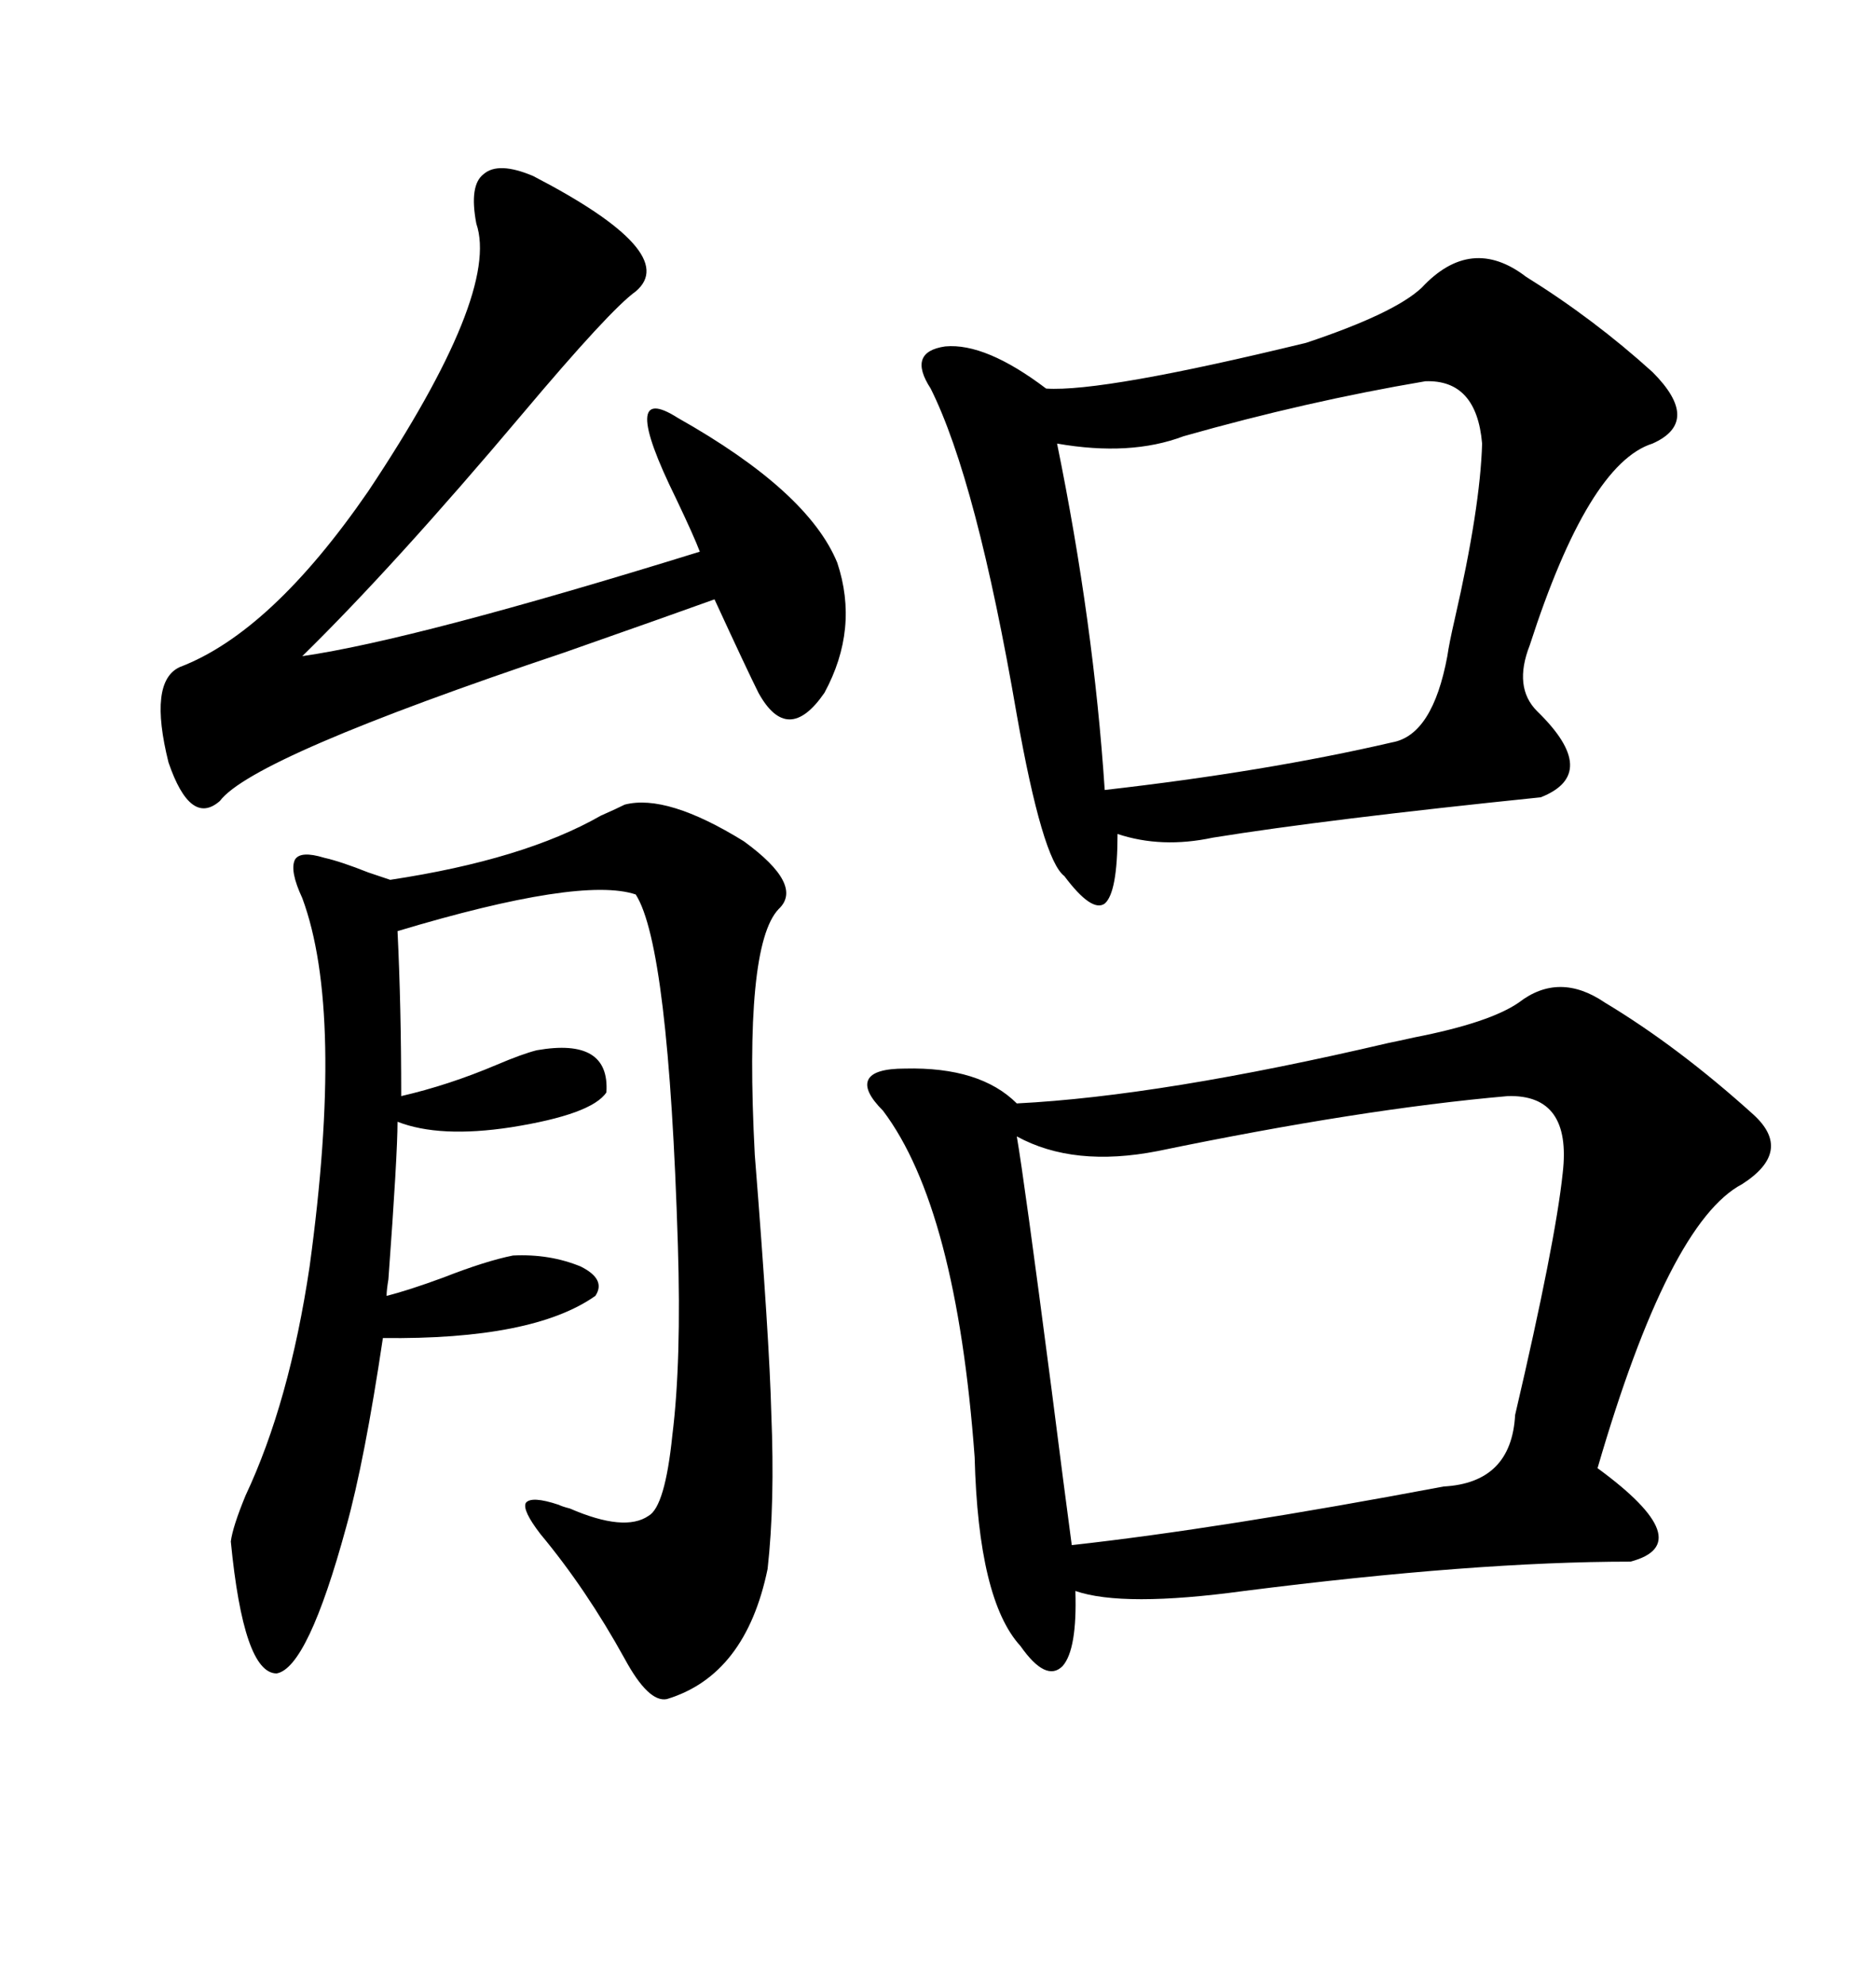 <svg xmlns="http://www.w3.org/2000/svg" xmlns:xlink="http://www.w3.org/1999/xlink" width="300" height="317.285"><path d="M256.64 160.25L256.64 160.25Q268.36 167.29 280.37 178.13L280.37 178.13Q286.82 183.98 278.61 189.26L278.61 189.26Q266.89 195.41 255.47 234.67L255.47 234.67Q271.88 246.68 260.74 249.61L260.74 249.61Q235.84 249.61 198.93 254.30L198.93 254.30Q179.59 256.93 171.97 254.30L171.97 254.30Q172.27 263.67 169.92 266.31L169.92 266.31Q167.29 268.95 163.18 263.09L163.18 263.09Q156.45 255.76 155.86 232.91L155.86 232.91Q152.93 193.07 141.21 177.54L141.21 177.54Q137.99 174.32 138.87 172.56L138.87 172.56Q139.75 170.80 144.73 170.80L144.73 170.80Q156.74 170.51 162.60 176.37L162.60 176.37Q185.74 175.20 222.07 166.70L222.07 166.70Q223.54 166.41 226.17 165.82L226.17 165.82Q238.18 163.48 242.87 160.25L242.87 160.25Q249.32 155.27 256.64 160.25ZM244.04 44.24L244.04 44.24Q254.88 50.98 264.26 59.47L264.26 59.47Q272.17 67.38 264.26 70.90L264.26 70.90Q254.00 74.12 244.63 103.13L244.63 103.13Q241.99 109.86 245.80 113.67L245.80 113.67Q256.05 123.63 246.39 127.44L246.39 127.44Q212.11 130.96 193.95 133.89L193.95 133.89Q185.74 135.64 178.71 133.30L178.71 133.30Q178.71 142.68 176.66 144.43L176.66 144.43Q174.61 145.90 170.21 140.04L170.21 140.04Q166.70 137.40 162.60 114.26L162.60 114.26Q156.15 76.76 148.83 62.11L148.83 62.11Q145.02 56.25 151.17 55.37L151.17 55.37Q157.62 54.79 167.29 62.11L167.29 62.11Q176.37 62.70 208.89 54.79L208.89 54.79Q222.95 50.10 227.34 46.00L227.34 46.00Q235.25 37.50 244.04 44.24ZM99.90 128.61L99.90 128.61Q106.64 126.86 118.95 134.47L118.95 134.47Q128.61 141.50 124.51 145.31L124.51 145.31Q118.95 151.17 120.70 184.57L120.70 184.57Q123.05 214.16 123.34 225.88L123.34 225.88Q123.93 240.23 122.75 250.78L122.75 250.78Q119.24 267.77 106.64 271.58L106.64 271.58Q103.71 272.17 99.90 265.14L99.90 265.14Q93.75 254.00 86.43 245.21L86.43 245.21Q83.50 241.41 84.08 240.23L84.08 240.23Q84.96 239.06 89.36 240.53L89.36 240.53Q89.94 240.82 91.11 241.11L91.11 241.11Q99.90 244.92 103.71 242.29L103.71 242.29Q106.35 240.82 107.52 229.39L107.52 229.39Q108.98 217.68 108.40 198.93L108.40 198.93Q106.93 151.17 101.66 142.97L101.66 142.97Q92.87 140.04 63.57 148.83L63.57 148.83Q64.16 160.84 64.16 175.20L64.16 175.20Q71.78 173.44 79.39 170.21L79.39 170.21Q83.50 168.46 85.84 167.87L85.84 167.87Q97.56 165.82 96.97 174.61L96.97 174.61Q94.63 178.13 81.74 180.18L81.74 180.18Q70.31 181.93 63.57 179.30L63.57 179.30Q63.57 184.57 62.11 204.49L62.11 204.49Q61.82 206.25 61.82 207.13L61.82 207.13Q65.33 206.25 70.90 204.20L70.90 204.20Q77.64 201.56 82.03 200.68L82.03 200.68Q87.89 200.39 92.87 202.44L92.87 202.44Q96.97 204.49 95.21 207.13L95.21 207.13Q85.25 214.16 61.23 213.87L61.23 213.87Q58.30 233.50 55.37 244.04L55.37 244.04Q49.22 266.60 44.24 267.48L44.24 267.48Q38.96 267.48 36.91 246.39L36.91 246.39Q37.21 244.04 39.26 239.06L39.26 239.06Q46.29 224.12 49.51 202.44L49.51 202.44Q55.08 161.72 48.34 143.55L48.34 143.55Q46.29 139.16 47.17 137.40L47.17 137.40Q48.05 135.94 51.86 137.11L51.86 137.11Q54.49 137.70 58.89 139.45L58.89 139.45Q61.52 140.33 62.40 140.63L62.40 140.63Q83.79 137.40 96.09 130.37L96.09 130.37Q98.73 129.20 99.90 128.61ZM241.11 175.20L241.11 175.20Q217.68 177.25 185.16 183.98L185.16 183.98Q171.68 186.62 162.60 181.64L162.60 181.64Q163.77 188.38 168.16 222.07L168.16 222.07Q170.21 238.18 171.39 246.97L171.39 246.97Q195.12 244.34 230.86 237.60L230.86 237.60Q241.70 237.01 242.29 226.17L242.29 226.17Q248.73 198.63 249.90 187.50L249.90 187.50Q251.37 174.90 241.11 175.20ZM227.93 60.94L227.93 60.94Q208.89 64.16 189.26 69.73L189.26 69.73Q180.76 72.95 169.04 70.90L169.04 70.90Q174.90 99.61 176.66 126.27L176.66 126.27Q202.44 123.34 222.66 118.65L222.66 118.65Q229.10 117.48 231.45 104.88L231.45 104.88Q231.74 102.83 232.62 99.02L232.62 99.02Q236.72 81.15 237.01 70.90L237.01 70.90Q236.13 60.64 227.93 60.94ZM85.25 28.13L85.25 28.13Q108.98 40.43 101.66 46.58L101.66 46.58Q97.56 49.51 83.50 66.21L83.50 66.21Q62.99 90.53 48.34 104.88L48.34 104.88Q66.50 102.25 111.91 88.18L111.91 88.18Q111.04 85.84 108.11 79.69L108.11 79.69Q98.73 60.64 108.40 66.80L108.40 66.80Q129.20 78.52 133.89 89.94L133.89 89.94Q137.40 100.49 131.84 110.74L131.84 110.74Q125.98 119.24 121.29 110.74L121.29 110.74Q119.53 107.23 114.26 95.80L114.26 95.80Q106.93 98.44 90.23 104.30L90.23 104.30Q40.43 121.00 35.16 128.03L35.16 128.03Q30.47 132.13 26.95 121.88L26.95 121.88Q23.73 108.98 28.71 106.64L28.71 106.64Q43.36 101.07 58.89 78.52L58.89 78.52Q79.98 46.88 76.17 35.74L76.17 35.74Q75 29.59 77.34 27.83L77.34 27.83Q79.69 25.78 85.25 28.13Z"/></svg>